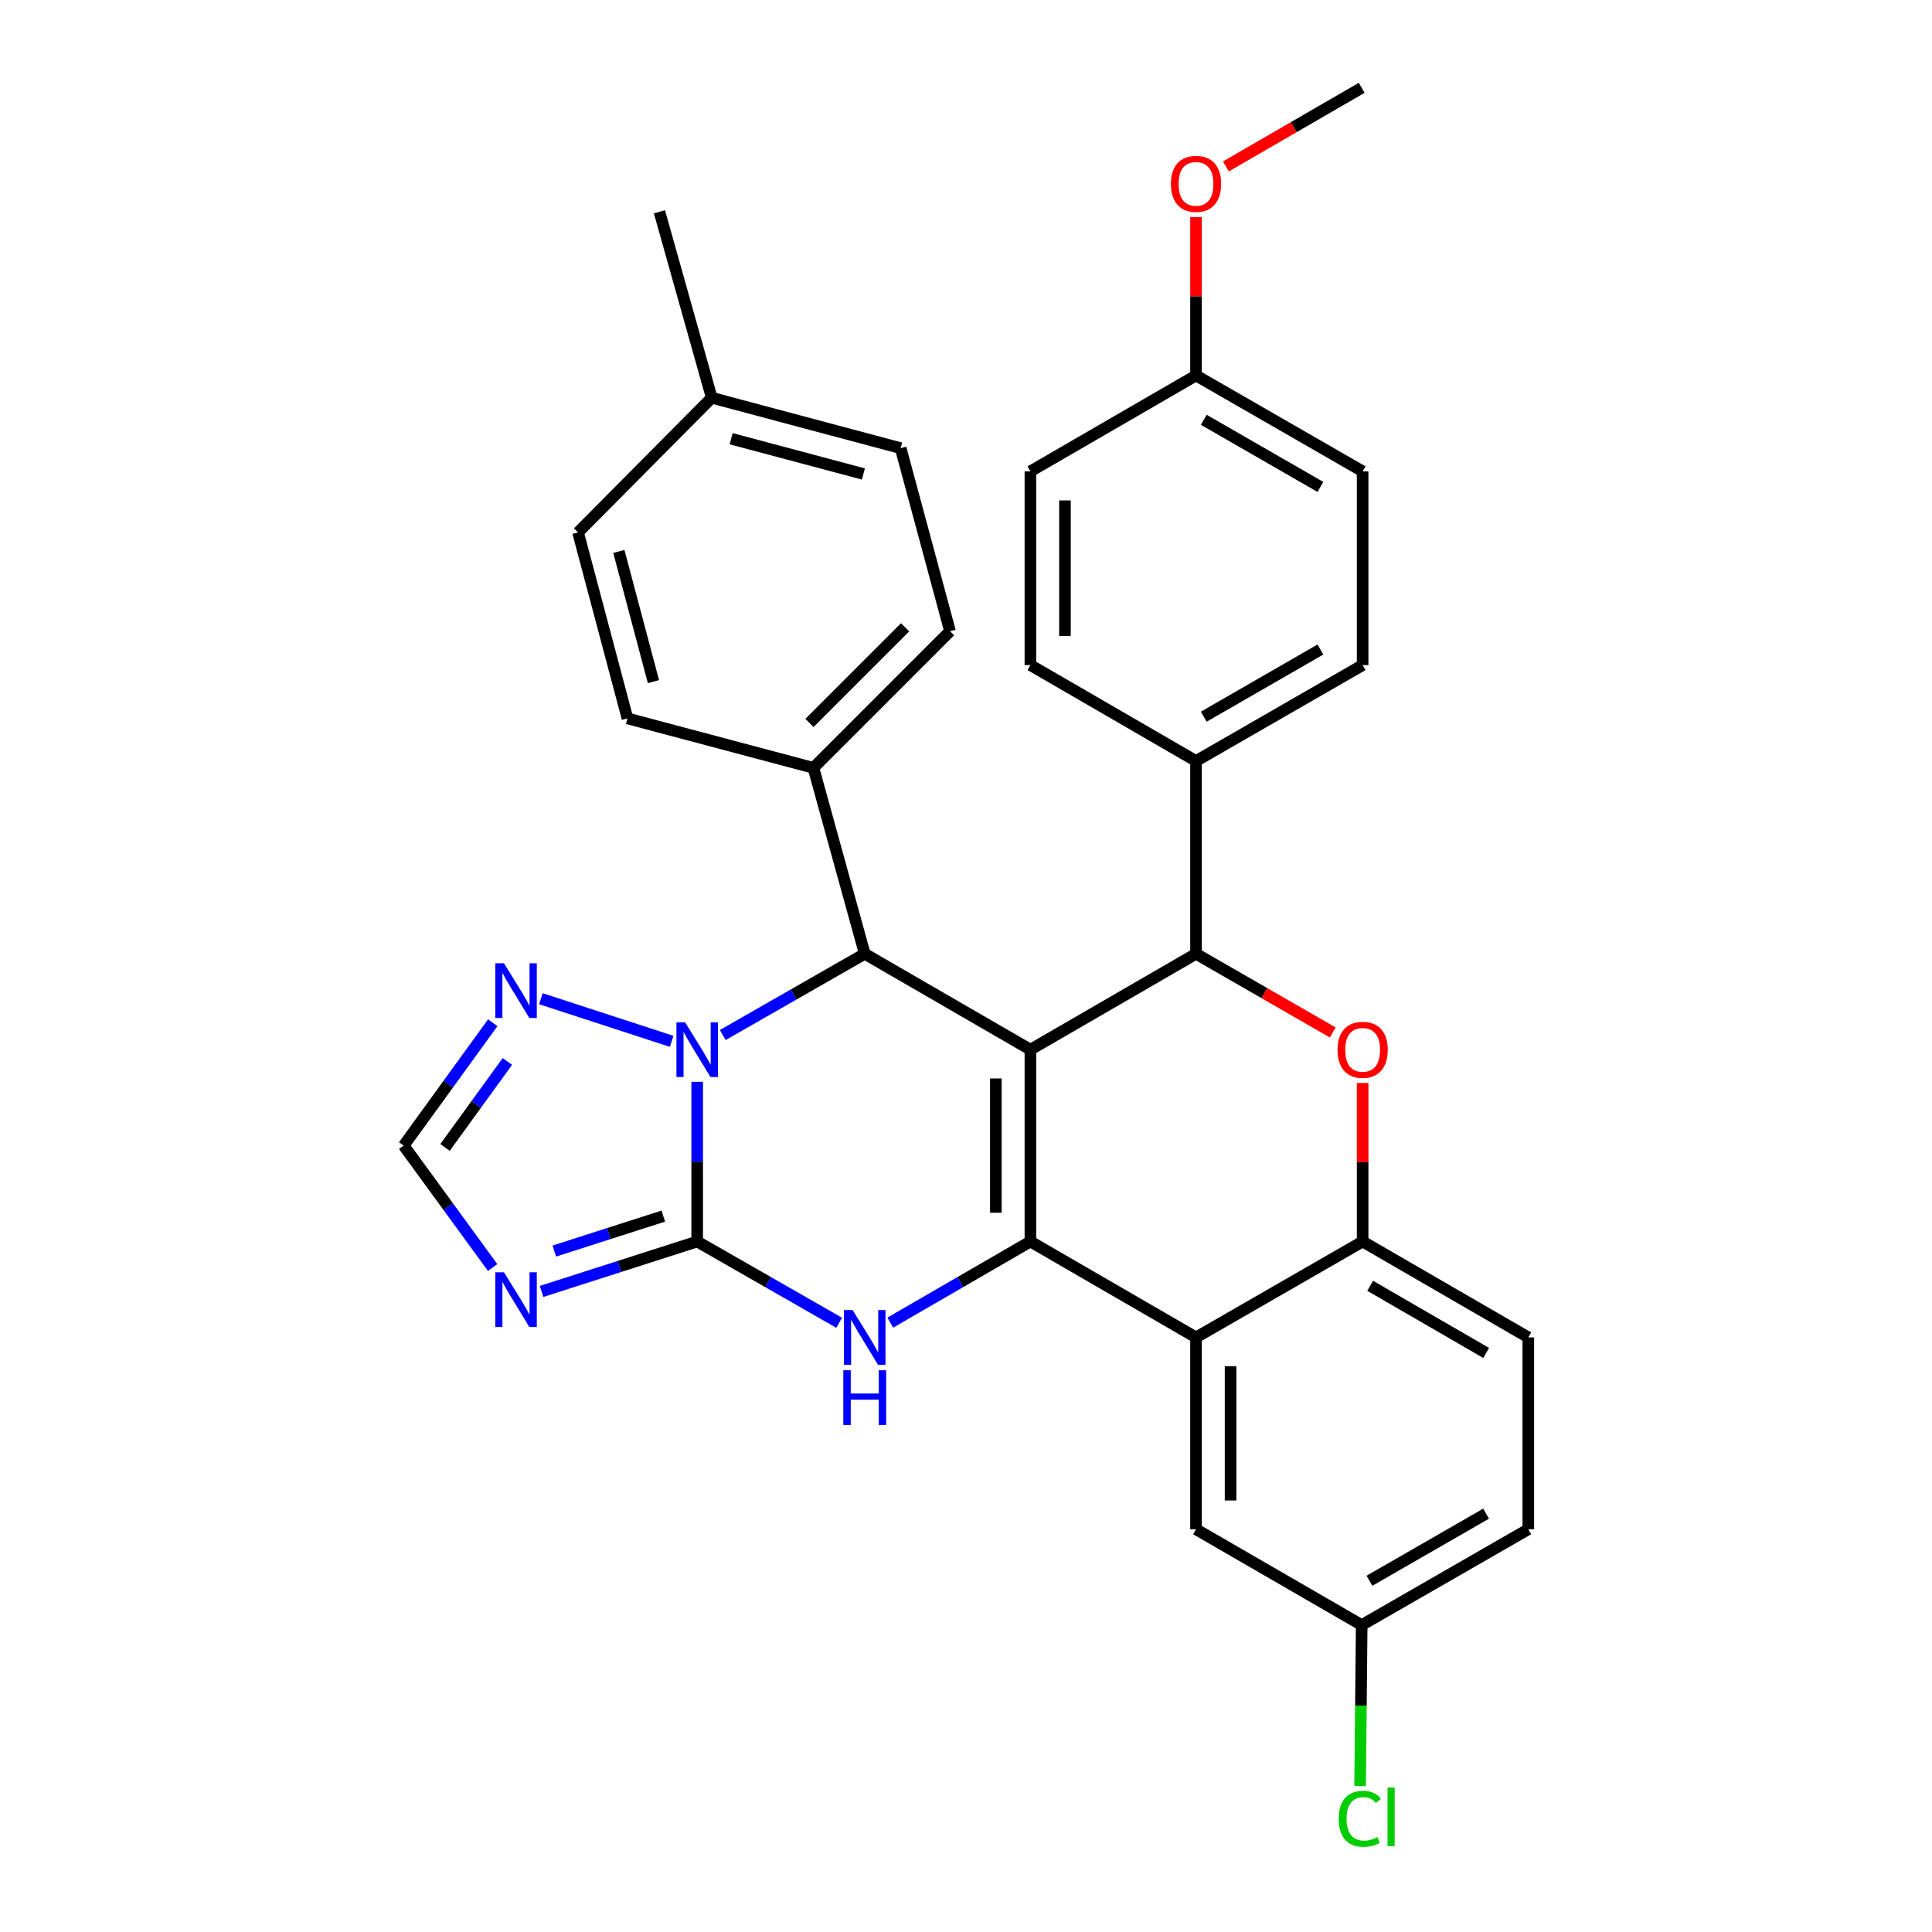 <?xml version='1.0' encoding='iso-8859-1'?>
<svg version='1.1' baseProfile='full'
              xmlns='http://www.w3.org/2000/svg'
                      xmlns:rdkit='http://www.rdkit.org/xml'
                      xmlns:xlink='http://www.w3.org/1999/xlink'
                  xml:space='preserve'
width='1000px' height='1000px' viewBox='0 0 1000 1000'>
<!-- END OF HEADER -->
<rect style='opacity:1.0;fill:#FFFFFF;stroke:none' width='1000' height='1000' x='0' y='0'> </rect>
<path class='bond-0' d='M 533.336,543.304 L 533.336,642.606' style='fill:none;fill-rule:evenodd;stroke:#000000;stroke-width:6px;stroke-linecap:butt;stroke-linejoin:miter;stroke-opacity:1' />
<path class='bond-0' d='M 515.451,558.2 L 515.451,627.711' style='fill:none;fill-rule:evenodd;stroke:#000000;stroke-width:6px;stroke-linecap:butt;stroke-linejoin:miter;stroke-opacity:1' />
<path class='bond-4' d='M 533.336,543.304 L 447.587,493.683' style='fill:none;fill-rule:evenodd;stroke:#000000;stroke-width:6px;stroke-linecap:butt;stroke-linejoin:miter;stroke-opacity:1' />
<path class='bond-5' d='M 533.336,543.304 L 619.055,493.683' style='fill:none;fill-rule:evenodd;stroke:#000000;stroke-width:6px;stroke-linecap:butt;stroke-linejoin:miter;stroke-opacity:1' />
<path class='bond-3' d='M 533.336,642.606 L 497.07,663.601' style='fill:none;fill-rule:evenodd;stroke:#000000;stroke-width:6px;stroke-linecap:butt;stroke-linejoin:miter;stroke-opacity:1' />
<path class='bond-3' d='M 497.07,663.601 L 460.804,684.595' style='fill:none;fill-rule:evenodd;stroke:#0000FF;stroke-width:6px;stroke-linecap:butt;stroke-linejoin:miter;stroke-opacity:1' />
<path class='bond-6' d='M 533.336,642.606 L 619.055,692.247' style='fill:none;fill-rule:evenodd;stroke:#000000;stroke-width:6px;stroke-linecap:butt;stroke-linejoin:miter;stroke-opacity:1' />
<path class='bond-1' d='M 360.864,642.606 L 360.864,601.276' style='fill:none;fill-rule:evenodd;stroke:#000000;stroke-width:6px;stroke-linecap:butt;stroke-linejoin:miter;stroke-opacity:1' />
<path class='bond-1' d='M 360.864,601.276 L 360.864,559.947' style='fill:none;fill-rule:evenodd;stroke:#0000FF;stroke-width:6px;stroke-linecap:butt;stroke-linejoin:miter;stroke-opacity:1' />
<path class='bond-7' d='M 360.864,642.606 L 320.587,655.527' style='fill:none;fill-rule:evenodd;stroke:#000000;stroke-width:6px;stroke-linecap:butt;stroke-linejoin:miter;stroke-opacity:1' />
<path class='bond-7' d='M 320.587,655.527 L 280.309,668.448' style='fill:none;fill-rule:evenodd;stroke:#0000FF;stroke-width:6px;stroke-linecap:butt;stroke-linejoin:miter;stroke-opacity:1' />
<path class='bond-7' d='M 343.318,629.452 L 315.123,638.497' style='fill:none;fill-rule:evenodd;stroke:#000000;stroke-width:6px;stroke-linecap:butt;stroke-linejoin:miter;stroke-opacity:1' />
<path class='bond-7' d='M 315.123,638.497 L 286.929,647.541' style='fill:none;fill-rule:evenodd;stroke:#0000FF;stroke-width:6px;stroke-linecap:butt;stroke-linejoin:miter;stroke-opacity:1' />
<path class='bond-32' d='M 360.864,642.606 L 397.607,663.638' style='fill:none;fill-rule:evenodd;stroke:#000000;stroke-width:6px;stroke-linecap:butt;stroke-linejoin:miter;stroke-opacity:1' />
<path class='bond-32' d='M 397.607,663.638 L 434.349,684.669' style='fill:none;fill-rule:evenodd;stroke:#0000FF;stroke-width:6px;stroke-linecap:butt;stroke-linejoin:miter;stroke-opacity:1' />
<path class='bond-2' d='M 374.102,535.73 L 410.845,514.707' style='fill:none;fill-rule:evenodd;stroke:#0000FF;stroke-width:6px;stroke-linecap:butt;stroke-linejoin:miter;stroke-opacity:1' />
<path class='bond-2' d='M 410.845,514.707 L 447.587,493.683' style='fill:none;fill-rule:evenodd;stroke:#000000;stroke-width:6px;stroke-linecap:butt;stroke-linejoin:miter;stroke-opacity:1' />
<path class='bond-10' d='M 347.659,539 L 279.965,516.932' style='fill:none;fill-rule:evenodd;stroke:#0000FF;stroke-width:6px;stroke-linecap:butt;stroke-linejoin:miter;stroke-opacity:1' />
<path class='bond-12' d='M 447.587,493.683 L 421.018,397.442' style='fill:none;fill-rule:evenodd;stroke:#000000;stroke-width:6px;stroke-linecap:butt;stroke-linejoin:miter;stroke-opacity:1' />
<path class='bond-8' d='M 619.055,493.683 L 654.434,514.038' style='fill:none;fill-rule:evenodd;stroke:#000000;stroke-width:6px;stroke-linecap:butt;stroke-linejoin:miter;stroke-opacity:1' />
<path class='bond-8' d='M 654.434,514.038 L 689.813,534.394' style='fill:none;fill-rule:evenodd;stroke:#FF0000;stroke-width:6px;stroke-linecap:butt;stroke-linejoin:miter;stroke-opacity:1' />
<path class='bond-13' d='M 619.055,493.683 L 619.055,393.905' style='fill:none;fill-rule:evenodd;stroke:#000000;stroke-width:6px;stroke-linecap:butt;stroke-linejoin:miter;stroke-opacity:1' />
<path class='bond-14' d='M 619.055,692.247 L 619.055,791.539' style='fill:none;fill-rule:evenodd;stroke:#000000;stroke-width:6px;stroke-linecap:butt;stroke-linejoin:miter;stroke-opacity:1' />
<path class='bond-14' d='M 636.94,707.141 L 636.94,776.645' style='fill:none;fill-rule:evenodd;stroke:#000000;stroke-width:6px;stroke-linecap:butt;stroke-linejoin:miter;stroke-opacity:1' />
<path class='bond-33' d='M 619.055,692.247 L 705.3,642.606' style='fill:none;fill-rule:evenodd;stroke:#000000;stroke-width:6px;stroke-linecap:butt;stroke-linejoin:miter;stroke-opacity:1' />
<path class='bond-35' d='M 254.979,656.056 L 231.965,624.505' style='fill:none;fill-rule:evenodd;stroke:#0000FF;stroke-width:6px;stroke-linecap:butt;stroke-linejoin:miter;stroke-opacity:1' />
<path class='bond-35' d='M 231.965,624.505 L 208.951,592.955' style='fill:none;fill-rule:evenodd;stroke:#000000;stroke-width:6px;stroke-linecap:butt;stroke-linejoin:miter;stroke-opacity:1' />
<path class='bond-9' d='M 705.3,560.547 L 705.3,601.576' style='fill:none;fill-rule:evenodd;stroke:#FF0000;stroke-width:6px;stroke-linecap:butt;stroke-linejoin:miter;stroke-opacity:1' />
<path class='bond-9' d='M 705.3,601.576 L 705.3,642.606' style='fill:none;fill-rule:evenodd;stroke:#000000;stroke-width:6px;stroke-linecap:butt;stroke-linejoin:miter;stroke-opacity:1' />
<path class='bond-15' d='M 705.3,642.606 L 791.049,692.247' style='fill:none;fill-rule:evenodd;stroke:#000000;stroke-width:6px;stroke-linecap:butt;stroke-linejoin:miter;stroke-opacity:1' />
<path class='bond-15' d='M 709.202,665.531 L 769.226,700.279' style='fill:none;fill-rule:evenodd;stroke:#000000;stroke-width:6px;stroke-linecap:butt;stroke-linejoin:miter;stroke-opacity:1' />
<path class='bond-11' d='M 255.045,529.378 L 231.998,561.166' style='fill:none;fill-rule:evenodd;stroke:#0000FF;stroke-width:6px;stroke-linecap:butt;stroke-linejoin:miter;stroke-opacity:1' />
<path class='bond-11' d='M 231.998,561.166 L 208.951,592.955' style='fill:none;fill-rule:evenodd;stroke:#000000;stroke-width:6px;stroke-linecap:butt;stroke-linejoin:miter;stroke-opacity:1' />
<path class='bond-11' d='M 262.611,549.412 L 246.478,571.664' style='fill:none;fill-rule:evenodd;stroke:#0000FF;stroke-width:6px;stroke-linecap:butt;stroke-linejoin:miter;stroke-opacity:1' />
<path class='bond-11' d='M 246.478,571.664 L 230.345,593.917' style='fill:none;fill-rule:evenodd;stroke:#000000;stroke-width:6px;stroke-linecap:butt;stroke-linejoin:miter;stroke-opacity:1' />
<path class='bond-16' d='M 421.018,397.442 L 491.723,326.726' style='fill:none;fill-rule:evenodd;stroke:#000000;stroke-width:6px;stroke-linecap:butt;stroke-linejoin:miter;stroke-opacity:1' />
<path class='bond-16' d='M 418.976,374.189 L 468.47,324.688' style='fill:none;fill-rule:evenodd;stroke:#000000;stroke-width:6px;stroke-linecap:butt;stroke-linejoin:miter;stroke-opacity:1' />
<path class='bond-17' d='M 421.018,397.442 L 324.776,371.846' style='fill:none;fill-rule:evenodd;stroke:#000000;stroke-width:6px;stroke-linecap:butt;stroke-linejoin:miter;stroke-opacity:1' />
<path class='bond-18' d='M 619.055,393.905 L 705.3,344.244' style='fill:none;fill-rule:evenodd;stroke:#000000;stroke-width:6px;stroke-linecap:butt;stroke-linejoin:miter;stroke-opacity:1' />
<path class='bond-18' d='M 623.067,370.956 L 683.439,336.194' style='fill:none;fill-rule:evenodd;stroke:#000000;stroke-width:6px;stroke-linecap:butt;stroke-linejoin:miter;stroke-opacity:1' />
<path class='bond-19' d='M 619.055,393.905 L 533.336,344.244' style='fill:none;fill-rule:evenodd;stroke:#000000;stroke-width:6px;stroke-linecap:butt;stroke-linejoin:miter;stroke-opacity:1' />
<path class='bond-20' d='M 619.055,791.539 L 704.813,841.14' style='fill:none;fill-rule:evenodd;stroke:#000000;stroke-width:6px;stroke-linecap:butt;stroke-linejoin:miter;stroke-opacity:1' />
<path class='bond-22' d='M 791.049,692.247 L 791.049,791.539' style='fill:none;fill-rule:evenodd;stroke:#000000;stroke-width:6px;stroke-linecap:butt;stroke-linejoin:miter;stroke-opacity:1' />
<path class='bond-25' d='M 491.723,326.726 L 466.177,231.966' style='fill:none;fill-rule:evenodd;stroke:#000000;stroke-width:6px;stroke-linecap:butt;stroke-linejoin:miter;stroke-opacity:1' />
<path class='bond-26' d='M 324.776,371.846 L 299.191,275.575' style='fill:none;fill-rule:evenodd;stroke:#000000;stroke-width:6px;stroke-linecap:butt;stroke-linejoin:miter;stroke-opacity:1' />
<path class='bond-26' d='M 338.224,352.812 L 320.314,285.422' style='fill:none;fill-rule:evenodd;stroke:#000000;stroke-width:6px;stroke-linecap:butt;stroke-linejoin:miter;stroke-opacity:1' />
<path class='bond-24' d='M 705.3,344.244 L 705.3,243.978' style='fill:none;fill-rule:evenodd;stroke:#000000;stroke-width:6px;stroke-linecap:butt;stroke-linejoin:miter;stroke-opacity:1' />
<path class='bond-23' d='M 533.336,344.244 L 533.336,243.978' style='fill:none;fill-rule:evenodd;stroke:#000000;stroke-width:6px;stroke-linecap:butt;stroke-linejoin:miter;stroke-opacity:1' />
<path class='bond-23' d='M 551.221,329.204 L 551.221,259.018' style='fill:none;fill-rule:evenodd;stroke:#000000;stroke-width:6px;stroke-linecap:butt;stroke-linejoin:miter;stroke-opacity:1' />
<path class='bond-28' d='M 704.813,841.14 L 704.401,882.81' style='fill:none;fill-rule:evenodd;stroke:#000000;stroke-width:6px;stroke-linecap:butt;stroke-linejoin:miter;stroke-opacity:1' />
<path class='bond-28' d='M 704.401,882.81 L 703.988,924.479' style='fill:none;fill-rule:evenodd;stroke:#00CC00;stroke-width:6px;stroke-linecap:butt;stroke-linejoin:miter;stroke-opacity:1' />
<path class='bond-36' d='M 704.813,841.14 L 791.049,791.539' style='fill:none;fill-rule:evenodd;stroke:#000000;stroke-width:6px;stroke-linecap:butt;stroke-linejoin:miter;stroke-opacity:1' />
<path class='bond-36' d='M 708.831,818.196 L 769.196,783.475' style='fill:none;fill-rule:evenodd;stroke:#000000;stroke-width:6px;stroke-linecap:butt;stroke-linejoin:miter;stroke-opacity:1' />
<path class='bond-21' d='M 619.055,194.337 L 533.336,243.978' style='fill:none;fill-rule:evenodd;stroke:#000000;stroke-width:6px;stroke-linecap:butt;stroke-linejoin:miter;stroke-opacity:1' />
<path class='bond-29' d='M 619.055,194.337 L 619.055,153.337' style='fill:none;fill-rule:evenodd;stroke:#000000;stroke-width:6px;stroke-linecap:butt;stroke-linejoin:miter;stroke-opacity:1' />
<path class='bond-29' d='M 619.055,153.337 L 619.055,112.336' style='fill:none;fill-rule:evenodd;stroke:#FF0000;stroke-width:6px;stroke-linecap:butt;stroke-linejoin:miter;stroke-opacity:1' />
<path class='bond-34' d='M 619.055,194.337 L 705.3,243.978' style='fill:none;fill-rule:evenodd;stroke:#000000;stroke-width:6px;stroke-linecap:butt;stroke-linejoin:miter;stroke-opacity:1' />
<path class='bond-34' d='M 623.07,217.284 L 683.442,252.033' style='fill:none;fill-rule:evenodd;stroke:#000000;stroke-width:6px;stroke-linecap:butt;stroke-linejoin:miter;stroke-opacity:1' />
<path class='bond-37' d='M 466.177,231.966 L 368.386,205.873' style='fill:none;fill-rule:evenodd;stroke:#000000;stroke-width:6px;stroke-linecap:butt;stroke-linejoin:miter;stroke-opacity:1' />
<path class='bond-37' d='M 446.898,245.332 L 378.444,227.068' style='fill:none;fill-rule:evenodd;stroke:#000000;stroke-width:6px;stroke-linecap:butt;stroke-linejoin:miter;stroke-opacity:1' />
<path class='bond-27' d='M 299.191,275.575 L 368.386,205.873' style='fill:none;fill-rule:evenodd;stroke:#000000;stroke-width:6px;stroke-linecap:butt;stroke-linejoin:miter;stroke-opacity:1' />
<path class='bond-30' d='M 368.386,205.873 L 341.32,109.612' style='fill:none;fill-rule:evenodd;stroke:#000000;stroke-width:6px;stroke-linecap:butt;stroke-linejoin:miter;stroke-opacity:1' />
<path class='bond-31' d='M 634.532,86.136 L 669.673,65.796' style='fill:none;fill-rule:evenodd;stroke:#FF0000;stroke-width:6px;stroke-linecap:butt;stroke-linejoin:miter;stroke-opacity:1' />
<path class='bond-31' d='M 669.673,65.796 L 704.813,45.455' style='fill:none;fill-rule:evenodd;stroke:#000000;stroke-width:6px;stroke-linecap:butt;stroke-linejoin:miter;stroke-opacity:1' />
<path  class='atom-3' d='M 354.604 529.144
L 363.884 544.144
Q 364.804 545.624, 366.284 548.304
Q 367.764 550.984, 367.844 551.144
L 367.844 529.144
L 371.604 529.144
L 371.604 557.464
L 367.724 557.464
L 357.764 541.064
Q 356.604 539.144, 355.364 536.944
Q 354.164 534.744, 353.804 534.064
L 353.804 557.464
L 350.124 557.464
L 350.124 529.144
L 354.604 529.144
' fill='#0000FF'/>
<path  class='atom-4' d='M 441.327 678.087
L 450.607 693.087
Q 451.527 694.567, 453.007 697.247
Q 454.487 699.927, 454.567 700.087
L 454.567 678.087
L 458.327 678.087
L 458.327 706.407
L 454.447 706.407
L 444.487 690.007
Q 443.327 688.087, 442.087 685.887
Q 440.887 683.687, 440.527 683.007
L 440.527 706.407
L 436.847 706.407
L 436.847 678.087
L 441.327 678.087
' fill='#0000FF'/>
<path  class='atom-4' d='M 436.507 709.239
L 440.347 709.239
L 440.347 721.279
L 454.827 721.279
L 454.827 709.239
L 458.667 709.239
L 458.667 737.559
L 454.827 737.559
L 454.827 724.479
L 440.347 724.479
L 440.347 737.559
L 436.507 737.559
L 436.507 709.239
' fill='#0000FF'/>
<path  class='atom-8' d='M 260.847 658.523
L 270.127 673.523
Q 271.047 675.003, 272.527 677.683
Q 274.007 680.363, 274.087 680.523
L 274.087 658.523
L 277.847 658.523
L 277.847 686.843
L 273.967 686.843
L 264.007 670.443
Q 262.847 668.523, 261.607 666.323
Q 260.407 664.123, 260.047 663.443
L 260.047 686.843
L 256.367 686.843
L 256.367 658.523
L 260.847 658.523
' fill='#0000FF'/>
<path  class='atom-9' d='M 692.3 543.384
Q 692.3 536.584, 695.66 532.784
Q 699.02 528.984, 705.3 528.984
Q 711.58 528.984, 714.94 532.784
Q 718.3 536.584, 718.3 543.384
Q 718.3 550.264, 714.9 554.184
Q 711.5 558.064, 705.3 558.064
Q 699.06 558.064, 695.66 554.184
Q 692.3 550.304, 692.3 543.384
M 705.3 554.864
Q 709.62 554.864, 711.94 551.984
Q 714.3 549.064, 714.3 543.384
Q 714.3 537.824, 711.94 535.024
Q 709.62 532.184, 705.3 532.184
Q 700.98 532.184, 698.62 534.984
Q 696.3 537.784, 696.3 543.384
Q 696.3 549.104, 698.62 551.984
Q 700.98 554.864, 705.3 554.864
' fill='#FF0000'/>
<path  class='atom-11' d='M 260.847 498.581
L 270.127 513.581
Q 271.047 515.061, 272.527 517.741
Q 274.007 520.421, 274.087 520.581
L 274.087 498.581
L 277.847 498.581
L 277.847 526.901
L 273.967 526.901
L 264.007 510.501
Q 262.847 508.581, 261.607 506.381
Q 260.407 504.181, 260.047 503.501
L 260.047 526.901
L 256.367 526.901
L 256.367 498.581
L 260.847 498.581
' fill='#0000FF'/>
<path  class='atom-29' d='M 692.91 941.402
Q 692.91 934.362, 696.19 930.682
Q 699.51 926.962, 705.79 926.962
Q 711.63 926.962, 714.75 931.082
L 712.11 933.242
Q 709.83 930.242, 705.79 930.242
Q 701.51 930.242, 699.23 933.122
Q 696.99 935.962, 696.99 941.402
Q 696.99 947.002, 699.31 949.882
Q 701.67 952.762, 706.23 952.762
Q 709.35 952.762, 712.99 950.882
L 714.11 953.882
Q 712.63 954.842, 710.39 955.402
Q 708.15 955.962, 705.67 955.962
Q 699.51 955.962, 696.19 952.202
Q 692.91 948.442, 692.91 941.402
' fill='#00CC00'/>
<path  class='atom-29' d='M 718.19 925.242
L 721.87 925.242
L 721.87 955.602
L 718.19 955.602
L 718.19 925.242
' fill='#00CC00'/>
<path  class='atom-30' d='M 606.055 95.175
Q 606.055 88.375, 609.415 84.575
Q 612.775 80.775, 619.055 80.775
Q 625.335 80.775, 628.695 84.575
Q 632.055 88.375, 632.055 95.175
Q 632.055 102.055, 628.655 105.975
Q 625.255 109.855, 619.055 109.855
Q 612.815 109.855, 609.415 105.975
Q 606.055 102.095, 606.055 95.175
M 619.055 106.655
Q 623.375 106.655, 625.695 103.775
Q 628.055 100.855, 628.055 95.175
Q 628.055 89.615, 625.695 86.815
Q 623.375 83.975, 619.055 83.975
Q 614.735 83.975, 612.375 86.775
Q 610.055 89.575, 610.055 95.175
Q 610.055 100.895, 612.375 103.775
Q 614.735 106.655, 619.055 106.655
' fill='#FF0000'/>
</svg>
